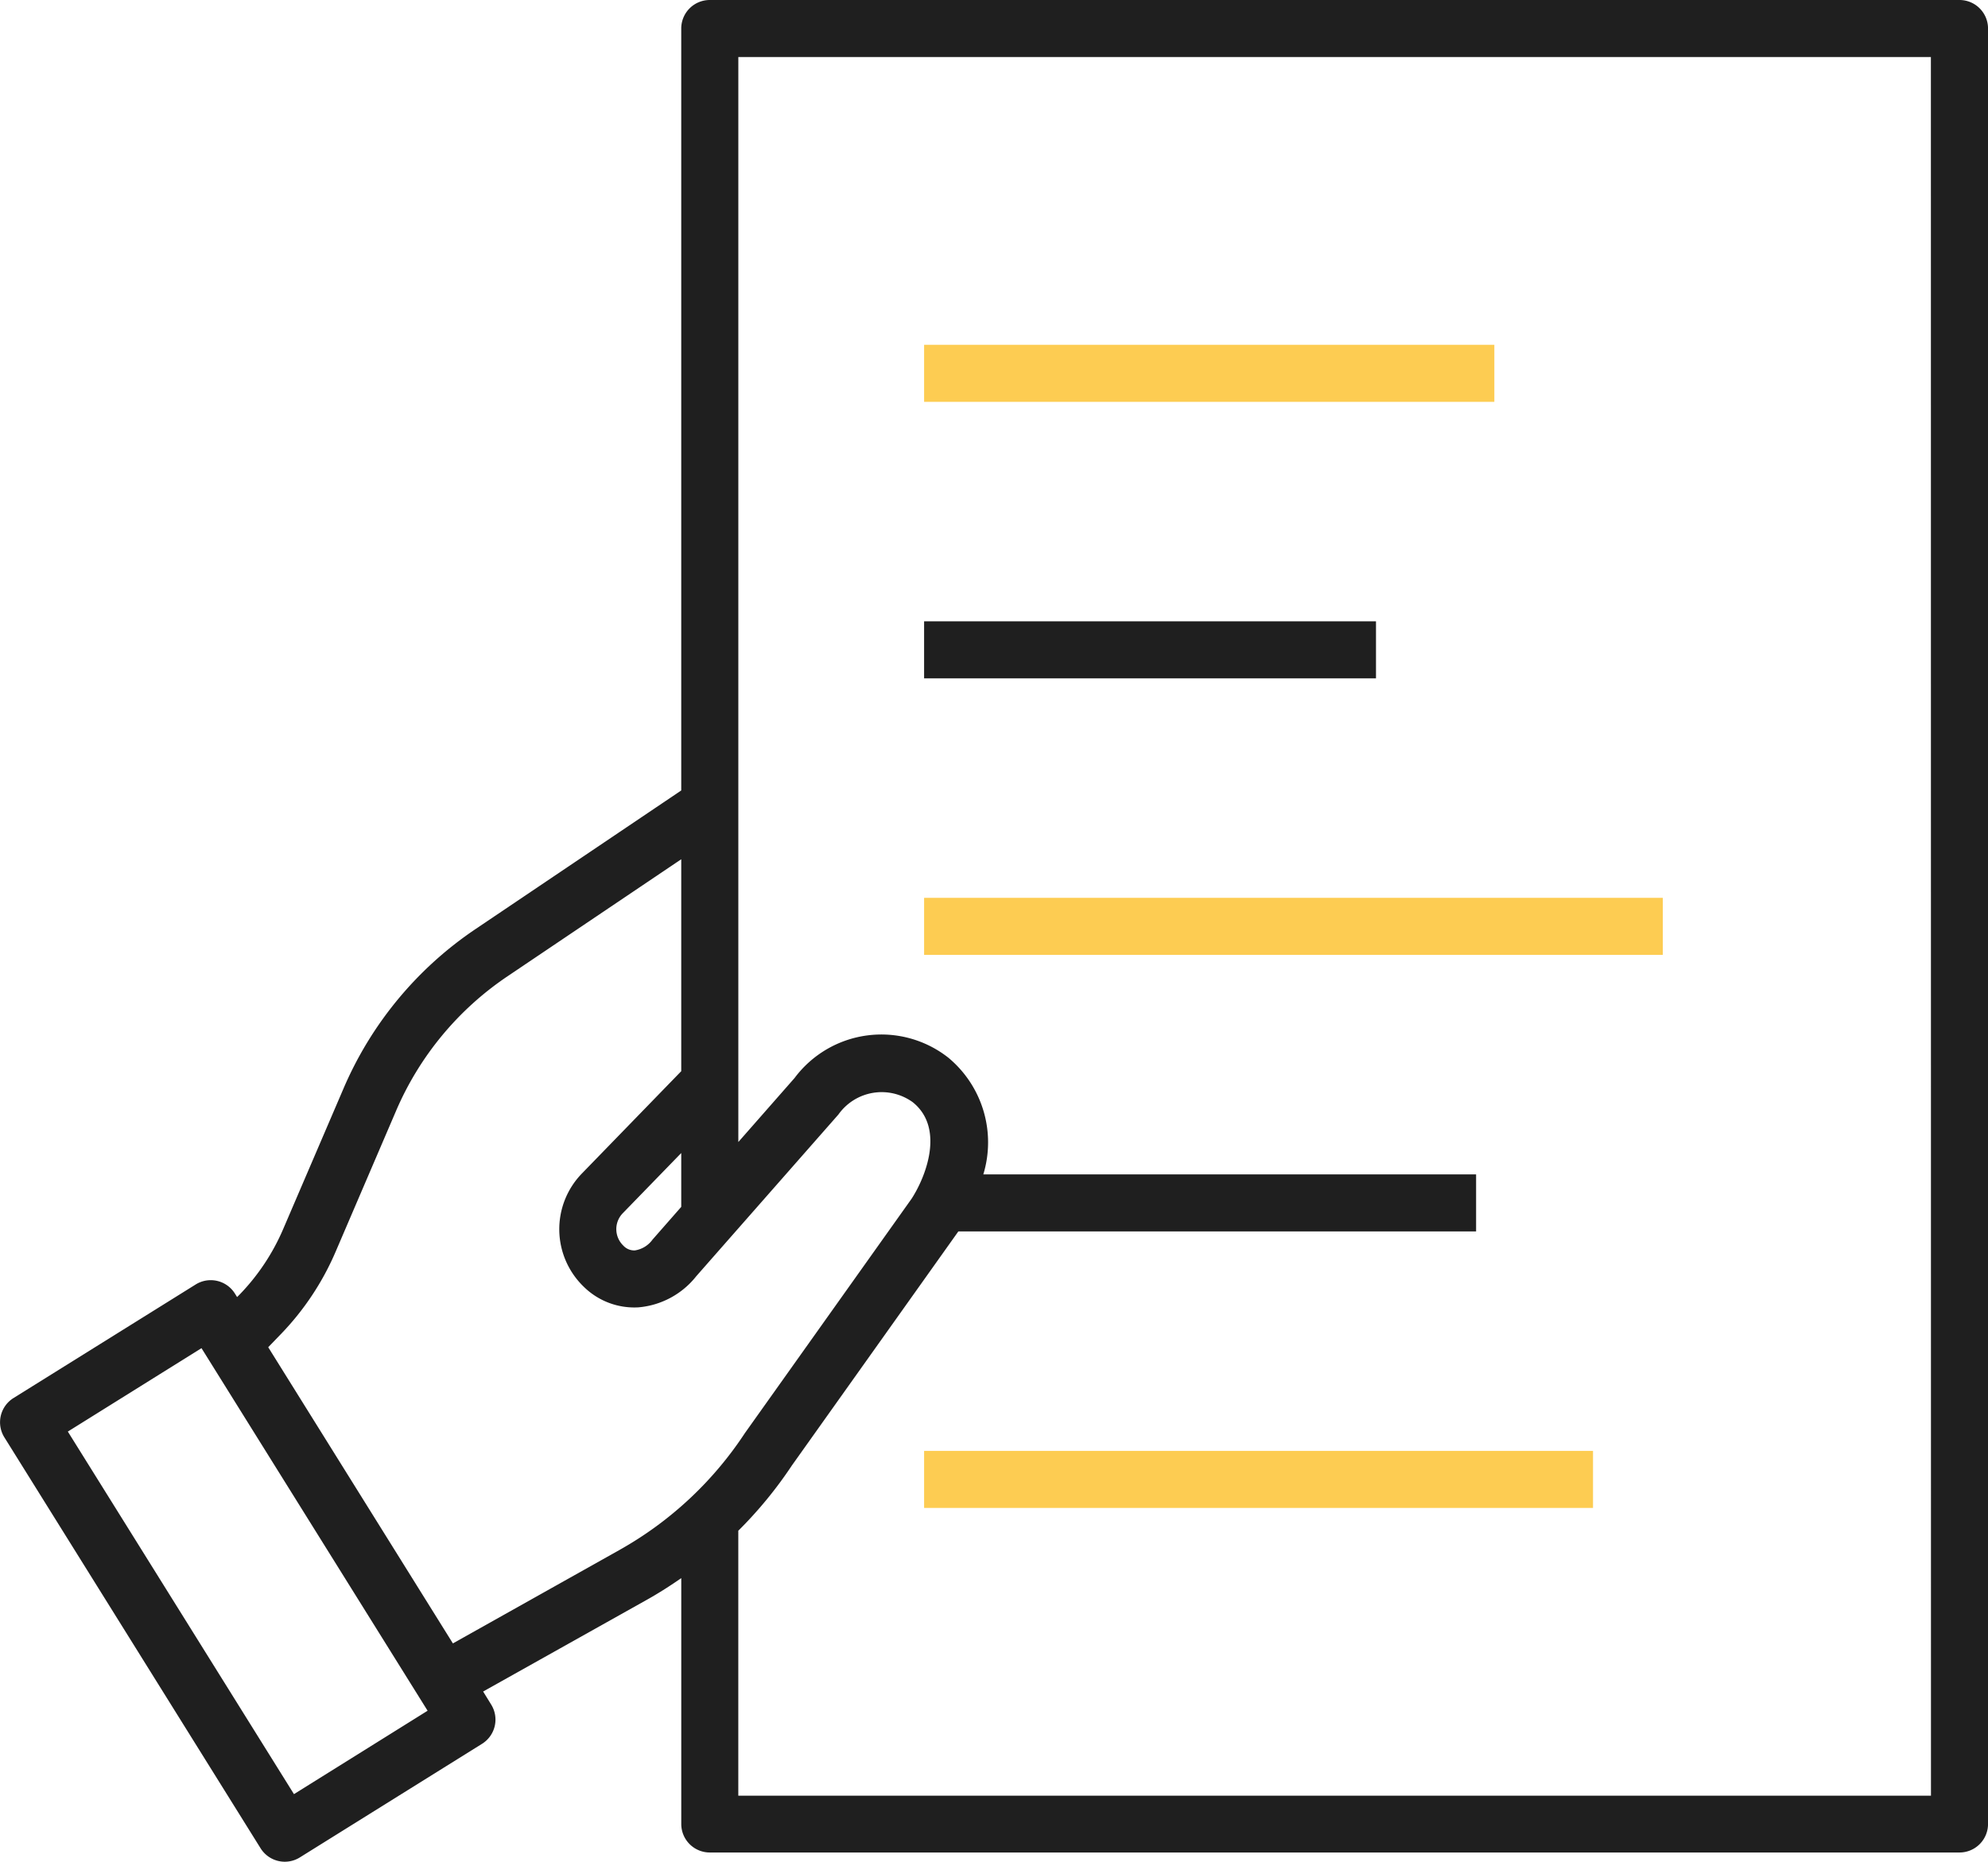 <?xml version="1.0"?>
<svg xmlns="http://www.w3.org/2000/svg" viewBox="0 0 74.49 69.781">
  <g id="&#x30B0;&#x30EB;&#x30FC;&#x30D7;_31278" data-name="&#x30B0;&#x30EB;&#x30FC;&#x30D7; 31278" transform="translate(-36.75 -43.91)">
    <path id="&#x30D1;&#x30B9;_59539" data-name="&#x30D1;&#x30B9; 59539" d="M110.171,43.91H63.345a1.069,1.069,0,0,0-1.069,1.069V73.534l-7.707,5.194A13.705,13.705,0,0,0,49.623,84.7l-2.263,5.273a8.128,8.128,0,0,1-1.626,2.447l-.1.1-.081-.13a1.068,1.068,0,0,0-1.472-.341l-6.826,4.256a1.069,1.069,0,0,0-.341,1.473l9.6,15.4a1.068,1.068,0,0,0,.666.476,1.054,1.054,0,0,0,.241.028,1.069,1.069,0,0,0,.565-.162l6.826-4.257a1.069,1.069,0,0,0,.341-1.473l-.3-.487,6.167-3.456c.432-.243.849-.511,1.257-.794v9.214a1.069,1.069,0,0,0,1.069,1.069h46.826a1.069,1.069,0,0,0,1.069-1.069v-67.3A1.069,1.069,0,0,0,110.171,43.91ZM61.224,90.339l-.028.033a1,1,0,0,1-.659.4.555.555,0,0,1-.432-.181.856.856,0,0,1-.02-1.213l2.191-2.256v2.018Zm2.111-5.84Zm-15.57,26.65L39.292,97.561,44.3,94.435l8.472,13.588Zm12.21-9.158L53.72,105.5,46.8,94.4l.474-.491a10.261,10.261,0,0,0,2.052-3.089l2.262-5.273A11.573,11.573,0,0,1,55.764,80.5l6.512-4.388v7.943l-3.724,3.836a2.994,2.994,0,0,0,.068,4.239,2.7,2.7,0,0,0,2.047.776,3.1,3.1,0,0,0,2.175-1.171l5.3-6.03.028-.033a1.985,1.985,0,0,1,2.781-.454c1.2.964.5,2.778-.044,3.617l-6.237,8.771-.022.032A13.543,13.543,0,0,1,59.974,101.991Zm49.128,9.216H64.414v-9.93a15.622,15.622,0,0,0,2.008-2.446l6.237-8.771h19.4V87.922H73.595a4.126,4.126,0,0,0-1.307-4.37,4.058,4.058,0,0,0-5.765.758l-2.108,2.4V46.048H109.1Z" fill="#1f1f1f"/>
    <rect id="&#x9577;&#x65B9;&#x5F62;_23294" data-name="&#x9577;&#x65B9;&#x5F62; 23294" width="21.367" height="2.138" transform="translate(71.376 56.832)" fill="#fdcc52"/>
    <rect id="&#x9577;&#x65B9;&#x5F62;_23295" data-name="&#x9577;&#x65B9;&#x5F62; 23295" width="16.932" height="2.138" transform="translate(71.376 67.195)" fill="#1f1f1f"/>
    <rect id="&#x9577;&#x65B9;&#x5F62;_23296" data-name="&#x9577;&#x65B9;&#x5F62; 23296" width="27.679" height="2.138" transform="translate(71.376 77.558)" fill="#fdcc52"/>
    <path id="&#x30D1;&#x30B9;_59556" data-name="&#x30D1;&#x30B9; 59556" d="M0,0H25.064V2.138H0Z" transform="translate(71.376 98.285)" fill="#fdcc52"/>
  </g>
</svg>
